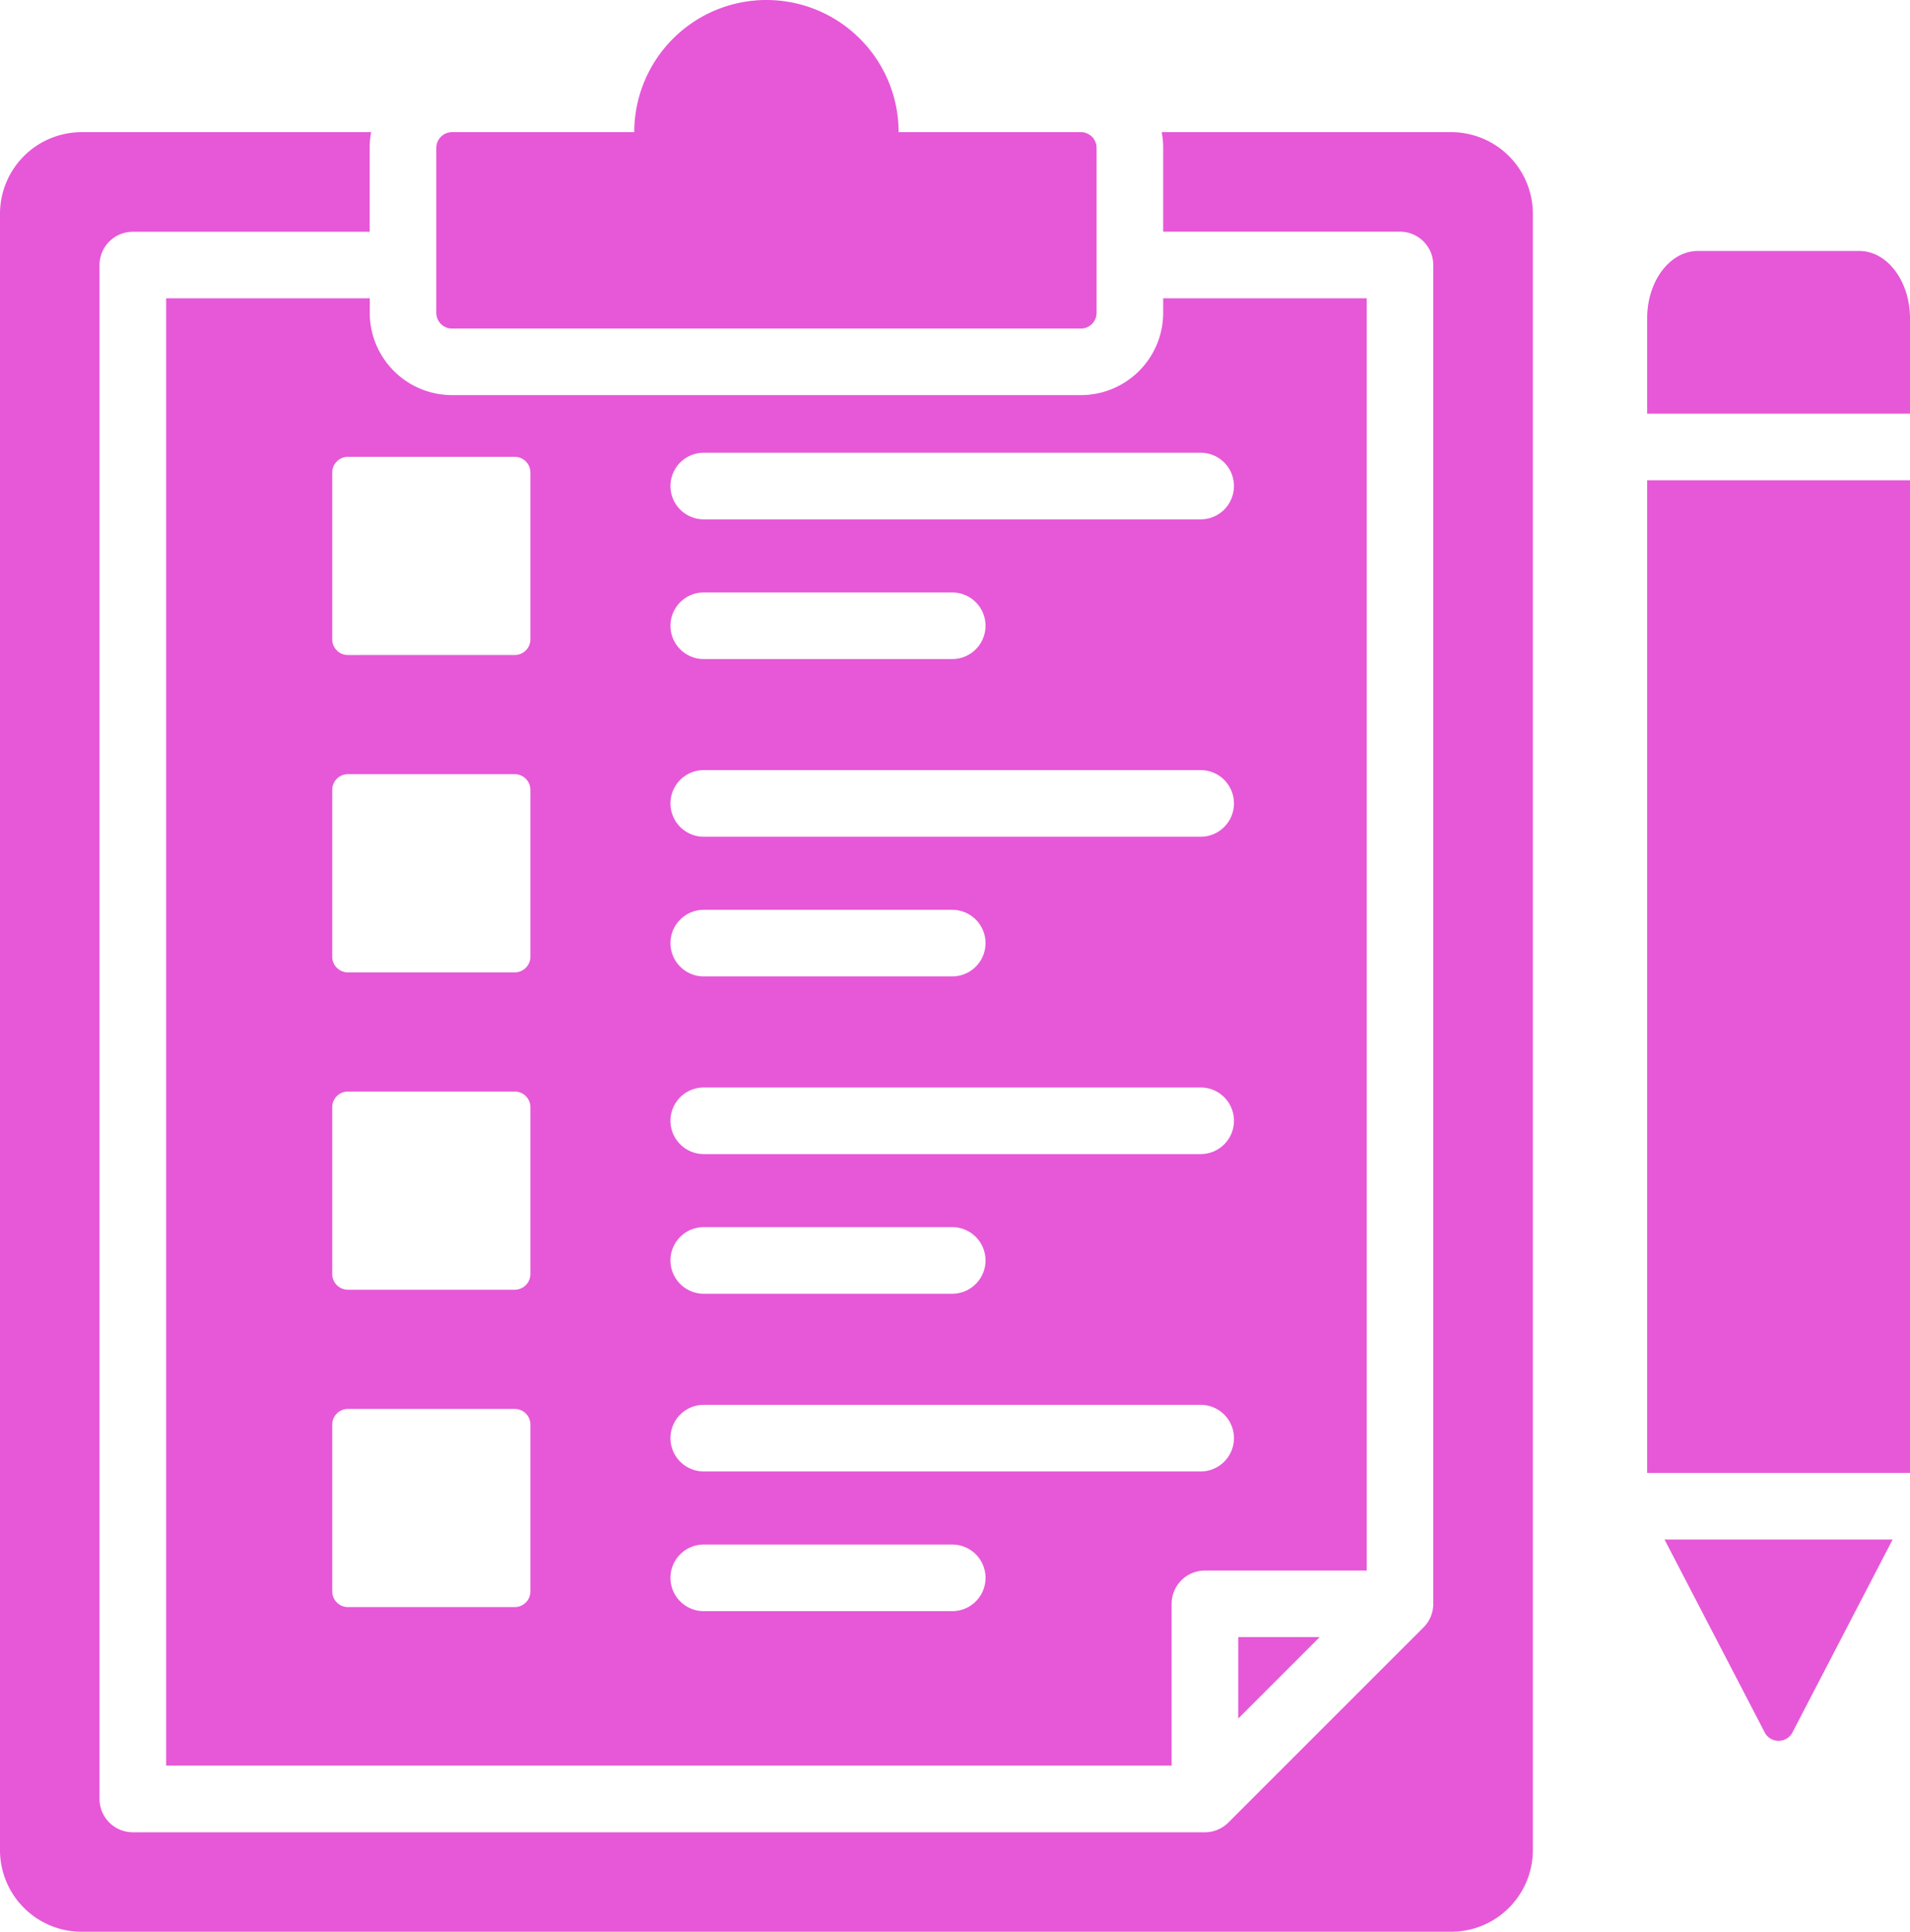 <?xml version="1.0" encoding="UTF-8"?>
<svg xmlns="http://www.w3.org/2000/svg" width="88.278" height="89.291" viewBox="0 0 88.278 89.291">
  <path id="Caminho_1905" data-name="Caminho 1905" d="M33.185,15.609H41.61a6.109,6.109,0,1,1,12.218,0h8.426a.726.726,0,0,1,.724.724v7.63a.726.726,0,0,1-.724.724H33.185a.726.726,0,0,1-.724-.724v-7.63A.726.726,0,0,1,33.185,15.609Zm36.34,69.564v3.762l3.762-3.762ZM19.974,91.112H66.446V83.634a1.54,1.54,0,0,1,1.539-1.539h7.478V23.288H66.056v.675a3.806,3.806,0,0,1-3.8,3.8H33.185a3.806,3.806,0,0,1-3.8-3.8v-.675H19.974ZM56.306,80.893a1.539,1.539,0,1,1,0,3.079H44.823a1.539,1.539,0,1,1,0-3.079Zm11.482-3.379H44.823a1.539,1.539,0,1,1,0-3.079H67.788a1.539,1.539,0,1,1,0,3.079Zm0-14.669H44.823a1.539,1.539,0,1,1,0-3.079H67.788a1.539,1.539,0,1,1,0,3.079Zm0-14.669H44.823a1.539,1.539,0,1,1,0-3.079H67.788a1.539,1.539,0,1,1,0,3.079Zm1.539-16.209a1.539,1.539,0,0,1-1.539,1.539H44.823a1.539,1.539,0,1,1,0-3.079H67.788A1.539,1.539,0,0,1,69.327,31.967ZM57.845,38.425a1.54,1.54,0,0,1-1.539,1.539H44.823a1.539,1.539,0,1,1,0-3.079H56.306A1.54,1.54,0,0,1,57.845,38.425Zm0,14.669a1.54,1.54,0,0,1-1.539,1.539H44.823a1.539,1.539,0,1,1,0-3.079H56.306A1.54,1.54,0,0,1,57.845,53.094Zm0,14.669A1.54,1.54,0,0,1,56.306,69.3H44.823a1.539,1.539,0,1,1,0-3.079H56.306A1.54,1.54,0,0,1,57.845,67.763ZM36.81,75.348v7.712a.726.726,0,0,1-.724.724H28.374a.726.726,0,0,1-.724-.724V75.348a.726.726,0,0,1,.724-.724h7.712A.726.726,0,0,1,36.81,75.348Zm0-14.669V68.39a.726.726,0,0,1-.724.724H28.374a.726.726,0,0,1-.724-.724V60.678a.726.726,0,0,1,.724-.724h7.712A.726.726,0,0,1,36.81,60.678Zm0-14.669v7.712a.726.726,0,0,1-.724.724H28.374a.726.726,0,0,1-.724-.724V46.009a.726.726,0,0,1,.724-.724h7.712A.726.726,0,0,1,36.81,46.009Zm-.724-6.233H28.374a.726.726,0,0,1-.724-.724V31.34a.726.726,0,0,1,.724-.724h7.712a.726.726,0,0,1,.724.724v7.712A.726.726,0,0,1,36.085,39.776ZM16.063,98.79H79.374a3.775,3.775,0,0,0,3.768-3.768V19.377a3.775,3.775,0,0,0-3.768-3.768H65.987a3.82,3.82,0,0,1,.069.724v3.876H77a1.54,1.54,0,0,1,1.539,1.539V83.634a1.534,1.534,0,0,1-.451,1.089l-9.009,9.009a1.536,1.536,0,0,1-1.1.46H18.434a1.54,1.54,0,0,1-1.539-1.539v-70.9a1.54,1.54,0,0,1,1.539-1.539H29.381V16.333a3.82,3.82,0,0,1,.069-.724H16.063a3.775,3.775,0,0,0-3.768,3.768V95.023a3.775,3.775,0,0,0,3.768,3.768ZM88.425,77.583V31.7h12.148V77.583Zm0-48.961V24.209c0-1.712,1.051-3.108,2.341-3.108h7.467c1.289,0,2.34,1.4,2.34,3.108v4.413ZM99.77,80.662l-4.628,8.912a.723.723,0,0,1-1.286,0l-4.628-8.912Z" transform="translate(-12.295 -9.5)" fill="#e658d7" fill-rule="evenodd"></path>
</svg>
